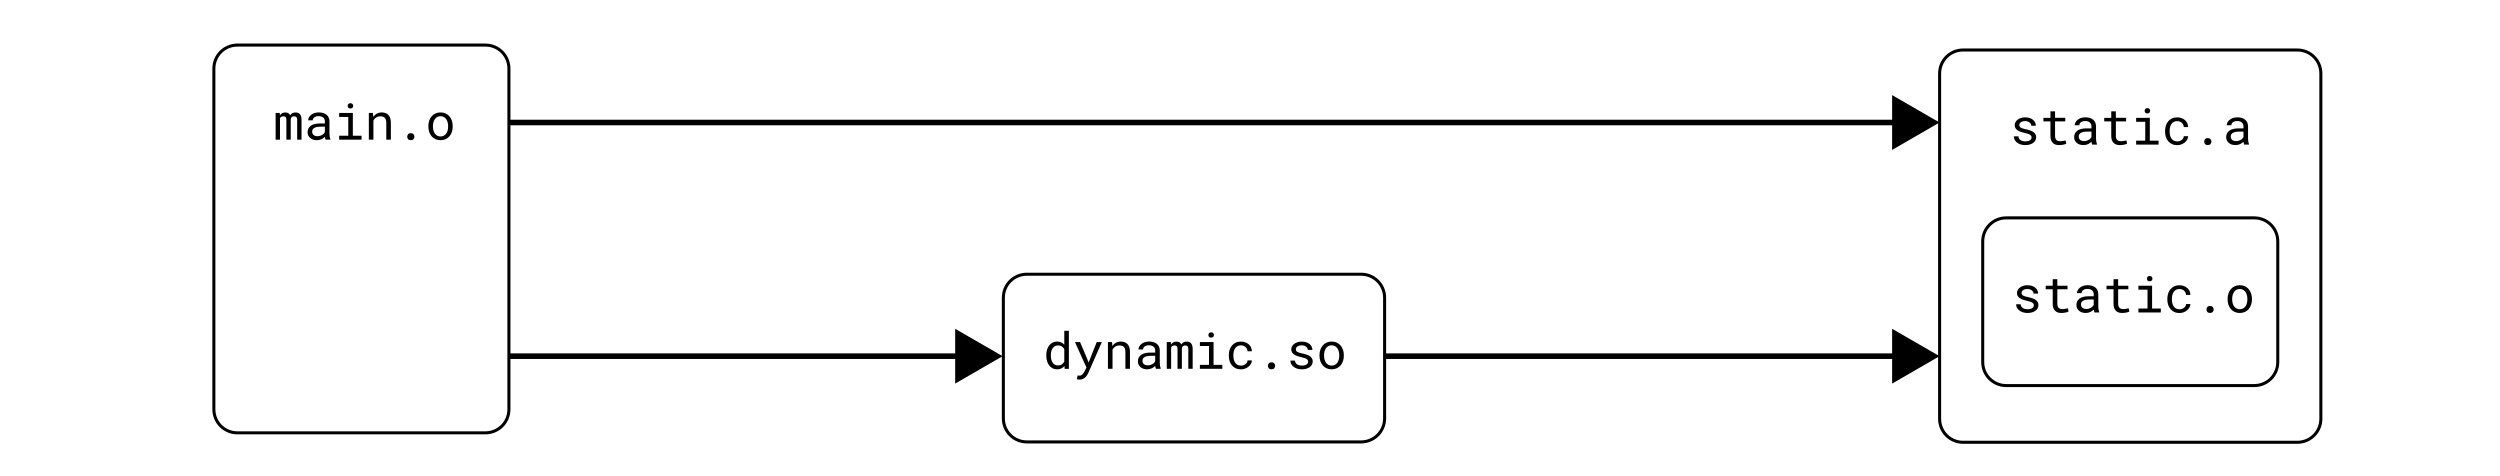 <?xml version="1.0" encoding="UTF-8" standalone="no"?>
<svg
   width="208.889mm"
   height="39.807mm"
   viewBox="0 0 208.889 39.807"
   version="1.1"
   id="svg8"
   inkscape:version="1.2.2 (b0a84865, 2022-12-01)"
   sodipodi:docname="singleton_error.svg"
   xmlns:inkscape="http://www.inkscape.org/namespaces/inkscape"
   xmlns:sodipodi="http://sodipodi.sourceforge.net/DTD/sodipodi-0.dtd"
   xmlns="http://www.w3.org/2000/svg"
   xmlns:svg="http://www.w3.org/2000/svg"
   xmlns:rdf="http://www.w3.org/1999/02/22-rdf-syntax-ns#"
   xmlns:cc="http://creativecommons.org/ns#"
   xmlns:dc="http://purl.org/dc/elements/1.1/">
  <defs
     id="defs2">
    <inkscape:path-effect
       effect="spiro"
       id="path-effect14659"
       is_visible="true"
       lpeversion="1" />
    <inkscape:path-effect
       effect="spiro"
       id="path-effect14541"
       is_visible="true"
       lpeversion="1" />
    <inkscape:path-effect
       effect="spiro"
       id="path-effect14367"
       is_visible="true"
       lpeversion="1" />
    <inkscape:path-effect
       effect="spiro"
       id="path-effect5805"
       is_visible="true"
       lpeversion="1" />
    <inkscape:path-effect
       effect="spiro"
       id="path-effect5739"
       is_visible="true"
       lpeversion="1" />
    <inkscape:path-effect
       effect="spiro"
       id="path-effect5673"
       is_visible="true"
       lpeversion="1" />
    <inkscape:path-effect
       effect="spiro"
       id="path-effect5399"
       is_visible="true"
       lpeversion="1" />
    <inkscape:path-effect
       effect="spiro"
       id="path-effect5200"
       is_visible="true"
       lpeversion="1" />
    <inkscape:path-effect
       effect="spiro"
       id="path-effect5002"
       is_visible="true"
       lpeversion="1" />
    <inkscape:path-effect
       effect="spiro"
       id="path-effect4936"
       is_visible="true"
       lpeversion="1" />
    <inkscape:path-effect
       effect="spiro"
       id="path-effect2292"
       is_visible="true"
       lpeversion="1" />
    <inkscape:path-effect
       effect="spiro"
       id="path-effect2228"
       is_visible="true"
       lpeversion="1" />
    <inkscape:path-effect
       effect="spiro"
       id="path-effect2038"
       is_visible="true"
       lpeversion="1" />
    <marker
       style="overflow:visible"
       id="TriangleOutL"
       refX="0"
       refY="0"
       orient="auto"
       inkscape:stockid="TriangleOutL"
       inkscape:isstock="true">
      <path
         transform="scale(0.8)"
         style="fill:#000000;fill-opacity:1;fill-rule:evenodd;stroke:#000000;stroke-width:1pt;stroke-opacity:1"
         d="M 5.77,0 -2.88,5 V -5 Z"
         id="path1904" />
    </marker>
    <marker
       style="overflow:visible"
       id="Arrow2Send"
       refX="0"
       refY="0"
       orient="auto"
       inkscape:stockid="Arrow2Send"
       inkscape:isstock="true">
      <path
         transform="matrix(-0.3,0,0,-0.3,0.69,0)"
         d="M 8.719,4.034 -2.207,0.016 8.719,-4.002 c -1.745,2.372 -1.735,5.617 -6e-7,8.035 z"
         style="fill:#000000;fill-opacity:1;fill-rule:evenodd;stroke:#000000;stroke-width:0.625;stroke-linejoin:round;stroke-opacity:1"
         id="path1795" />
    </marker>
    <marker
       style="overflow:visible"
       id="TriangleOutL-3"
       refX="0"
       refY="0"
       orient="auto"
       inkscape:stockid="TriangleOutL"
       inkscape:isstock="true">
      <path
         transform="scale(0.8)"
         style="fill:#000000;fill-opacity:1;fill-rule:evenodd;stroke:#000000;stroke-width:1pt;stroke-opacity:1"
         d="M 5.77,0 -2.88,5 V -5 Z"
         id="path1904-8" />
    </marker>
    <marker
       style="overflow:visible"
       id="TriangleOutL-37"
       refX="0"
       refY="0"
       orient="auto"
       inkscape:stockid="TriangleOutL"
       inkscape:isstock="true">
      <path
         transform="scale(0.8)"
         style="fill:#000000;fill-opacity:1;fill-rule:evenodd;stroke:#000000;stroke-width:1pt;stroke-opacity:1"
         d="M 5.77,0 -2.88,5 V -5 Z"
         id="path1904-4" />
    </marker>
    <marker
       style="overflow:visible"
       id="TriangleOutL-1"
       refX="0"
       refY="0"
       orient="auto"
       inkscape:stockid="TriangleOutL"
       inkscape:isstock="true">
      <path
         transform="scale(0.8)"
         style="fill:#000000;fill-opacity:1;fill-rule:evenodd;stroke:#000000;stroke-width:1pt;stroke-opacity:1"
         d="M 5.77,0 -2.88,5 V -5 Z"
         id="path1904-0" />
    </marker>
    <marker
       style="overflow:visible"
       id="TriangleOutL-6"
       refX="0"
       refY="0"
       orient="auto"
       inkscape:stockid="TriangleOutL"
       inkscape:isstock="true">
      <path
         transform="scale(0.8)"
         style="fill:#000000;fill-opacity:1;fill-rule:evenodd;stroke:#000000;stroke-width:1pt;stroke-opacity:1"
         d="M 5.77,0 -2.88,5 V -5 Z"
         id="path1904-43" />
    </marker>
    <marker
       style="overflow:visible"
       id="TriangleOutL-8"
       refX="0"
       refY="0"
       orient="auto"
       inkscape:stockid="TriangleOutL"
       inkscape:isstock="true">
      <path
         transform="scale(0.8)"
         style="fill:#000000;fill-opacity:1;fill-rule:evenodd;stroke:#000000;stroke-width:1pt;stroke-opacity:1"
         d="M 5.77,0 -2.88,5 V -5 Z"
         id="path1904-47" />
    </marker>
    <marker
       style="overflow:visible"
       id="TriangleOutL-3-1"
       refX="0"
       refY="0"
       orient="auto"
       inkscape:stockid="TriangleOutL"
       inkscape:isstock="true">
      <path
         transform="scale(0.8)"
         style="fill:#000000;fill-opacity:1;fill-rule:evenodd;stroke:#000000;stroke-width:1pt;stroke-opacity:1"
         d="M 5.77,0 -2.88,5 V -5 Z"
         id="path1904-8-6" />
    </marker>
    <marker
       style="overflow:visible"
       id="TriangleOutL-3-1-1"
       refX="0"
       refY="0"
       orient="auto"
       inkscape:stockid="TriangleOutL"
       inkscape:isstock="true"
       viewBox="0 0 8.519 9.849"
       markerWidth="8.519"
       markerHeight="9.849"
       preserveAspectRatio="xMidYMid">
      <path
         transform="scale(0.8)"
         style="fill:#000000;fill-opacity:1;fill-rule:evenodd;stroke:#000000;stroke-width:1pt;stroke-opacity:1"
         d="M 5.77,0 -2.88,5 V -5 Z"
         id="path1904-8-6-0" />
    </marker>
    <inkscape:path-effect
       effect="spiro"
       id="path-effect2038-0"
       is_visible="true"
       lpeversion="1" />
    <inkscape:path-effect
       effect="spiro"
       id="path-effect5200-2"
       is_visible="true"
       lpeversion="1" />
    <inkscape:path-effect
       effect="spiro"
       id="path-effect5200-1"
       is_visible="true"
       lpeversion="1" />
  </defs>
  <sodipodi:namedview
     id="base"
     pagecolor="#ffffff"
     bordercolor="#666666"
     borderopacity="1.0"
     inkscape:pageopacity="0.0"
     inkscape:pageshadow="2"
     inkscape:zoom="1.3958031"
     inkscape:cx="409.4417"
     inkscape:cy="197.37741"
     inkscape:document-units="mm"
     inkscape:current-layer="layer1"
     inkscape:document-rotation="0"
     showgrid="false"
     inkscape:window-width="1728"
     inkscape:window-height="1027"
     inkscape:window-x="0"
     inkscape:window-y="38"
     inkscape:window-maximized="0"
     fit-margin-top="0"
     fit-margin-left="0"
     fit-margin-right="0"
     fit-margin-bottom="0"
     inkscape:snap-global="false"
     inkscape:showpageshadow="2"
     inkscape:pagecheckerboard="0"
     inkscape:deskcolor="#d1d1d1" />
  <g
     inkscape:label="Layer 1"
     inkscape:groupmode="layer"
     id="layer1"
     transform="translate(0.123,-4.239)">
    <path
       id="rect963-8-4-0-2-8"
       style="fill:none;stroke:#000000;stroke-width:0.254"
       d="m 19.712,8.006 h 20.723 c 1.089,0 1.965,0.876 1.965,1.965 V 38.44 c 0,1.089 -0.876,1.965 -1.965,1.965 H 19.712 c -1.089,0 -1.965,-0.876 -1.965,-1.965 V 9.971 c 0,-1.089 0.876,-1.965 1.965,-1.965 z" />
    <g
       aria-label="main.o"
       id="text839-8-4-4"
       style="font-size:4.233px;line-height:1.25;font-family:'Roboto Mono';-inkscape-font-specification:'Roboto Mono';text-align:center;text-anchor:middle;stroke-width:0.265">
      <path
         d="m 23.25,13.674 h -0.343 v 2.237 h 0.364 v -1.78 q 0.012,-0.033 0.031,-0.062 0.021,-0.029 0.048,-0.052 0.035,-0.029 0.085,-0.043 0.052,-0.017 0.12,-0.017 0.062,0 0.107,0.017 0.048,0.014 0.079,0.048 0.033,0.035 0.048,0.089 0.017,0.054 0.017,0.124 v 1.676 h 0.364 v -1.674 q 0,-0.012 0,-0.021 0,-0.01 0,-0.021 0.006,-0.052 0.025,-0.093 0.019,-0.043 0.052,-0.076 0.033,-0.031 0.083,-0.05 0.05,-0.019 0.118,-0.019 0.064,0 0.112,0.017 0.05,0.017 0.083,0.05 0.031,0.035 0.048,0.089 0.017,0.054 0.017,0.124 v 1.674 h 0.364 v -1.67 q 0,-0.161 -0.037,-0.279 -0.037,-0.12 -0.107,-0.194 -0.064,-0.066 -0.157,-0.099 -0.093,-0.035 -0.209,-0.035 -0.085,0.002 -0.157,0.023 -0.07,0.021 -0.128,0.056 -0.045,0.031 -0.085,0.072 -0.039,0.041 -0.068,0.089 -0.023,-0.052 -0.056,-0.093 -0.031,-0.041 -0.07,-0.07 -0.054,-0.037 -0.126,-0.056 -0.07,-0.021 -0.159,-0.021 -0.157,0.002 -0.269,0.068 -0.11,0.066 -0.178,0.184 z"
         id="path235" />
      <path
         d="m 27.085,15.911 h 0.399 v -0.033 q -0.037,-0.093 -0.058,-0.217 -0.021,-0.126 -0.021,-0.238 v -1.04 q 0,-0.188 -0.068,-0.329 -0.068,-0.141 -0.186,-0.236 -0.12,-0.093 -0.283,-0.138 -0.163,-0.048 -0.353,-0.048 -0.209,0 -0.374,0.058 -0.163,0.058 -0.277,0.151 -0.116,0.095 -0.178,0.213 -0.06,0.118 -0.062,0.24 h 0.384 q 0,-0.07 0.033,-0.134 0.035,-0.066 0.097,-0.114 0.062,-0.048 0.151,-0.076 0.091,-0.029 0.205,-0.029 0.122,0 0.219,0.031 0.099,0.031 0.167,0.087 0.068,0.058 0.105,0.138 0.037,0.081 0.037,0.182 v 0.176 h -0.418 q -0.234,0 -0.424,0.045 -0.188,0.045 -0.322,0.136 -0.134,0.093 -0.209,0.232 -0.072,0.138 -0.072,0.322 0,0.141 0.054,0.263 0.056,0.12 0.157,0.207 0.099,0.089 0.242,0.141 0.145,0.052 0.322,0.052 0.11,0 0.207,-0.023 0.097,-0.023 0.184,-0.062 0.085,-0.039 0.155,-0.091 0.072,-0.052 0.13,-0.11 0.006,0.07 0.019,0.136 0.014,0.064 0.037,0.107 z m -0.676,-0.291 q -0.112,0 -0.196,-0.029 -0.085,-0.029 -0.141,-0.081 -0.056,-0.05 -0.085,-0.12 -0.027,-0.07 -0.027,-0.153 0,-0.087 0.031,-0.155 0.033,-0.068 0.095,-0.118 0.087,-0.07 0.234,-0.103 0.149,-0.035 0.347,-0.035 h 0.356 v 0.453 q -0.033,0.066 -0.091,0.128 -0.058,0.06 -0.136,0.107 -0.081,0.048 -0.178,0.076 -0.097,0.029 -0.209,0.029 z"
         id="path237" />
      <path
         d="m 28.216,13.674 v 0.333 h 0.761 v 1.573 h -0.761 v 0.331 h 1.873 V 15.58 H 29.359 V 13.674 Z M 28.927,13.087 q 0,0.093 0.056,0.155 0.058,0.062 0.174,0.062 0.114,0 0.172,-0.062 0.058,-0.062 0.058,-0.155 0,-0.052 -0.017,-0.095 -0.017,-0.043 -0.05,-0.072 -0.027,-0.027 -0.068,-0.041 -0.041,-0.017 -0.095,-0.017 -0.054,0 -0.097,0.017 -0.041,0.014 -0.068,0.041 -0.033,0.031 -0.05,0.074 -0.014,0.043 -0.014,0.093 z"
         id="path239" />
      <path
         d="m 30.696,15.911 h 0.382 v -1.604 q 0.039,-0.072 0.091,-0.132 0.054,-0.06 0.116,-0.105 0.076,-0.052 0.167,-0.081 0.091,-0.031 0.196,-0.031 0.122,0 0.215,0.029 0.095,0.029 0.161,0.093 0.064,0.064 0.097,0.167 0.033,0.103 0.033,0.252 v 1.412 h 0.382 v -1.42 q 0,-0.223 -0.056,-0.384 -0.054,-0.163 -0.155,-0.269 -0.101,-0.105 -0.246,-0.155 -0.143,-0.05 -0.318,-0.05 -0.13,0.002 -0.248,0.039 -0.116,0.035 -0.215,0.101 -0.066,0.043 -0.126,0.103 -0.058,0.058 -0.107,0.128 l -0.027,-0.331 H 30.696 Z"
         id="path241" />
      <path
         d="m 33.902,15.663 q 0,0.12 0.074,0.205 0.076,0.083 0.225,0.083 0.147,0 0.225,-0.083 0.079,-0.083 0.079,-0.205 0,-0.124 -0.079,-0.209 -0.076,-0.087 -0.225,-0.087 -0.151,0 -0.225,0.087 -0.074,0.087 -0.074,0.209 z"
         id="path243" />
      <path
         d="m 35.669,14.772 v 0.045 q 0,0.242 0.07,0.449 0.07,0.207 0.203,0.36 0.13,0.153 0.318,0.24 0.19,0.087 0.428,0.087 0.236,0 0.424,-0.087 0.188,-0.087 0.32,-0.24 0.13,-0.153 0.201,-0.36 0.07,-0.207 0.07,-0.449 v -0.045 q 0,-0.242 -0.07,-0.449 -0.07,-0.209 -0.201,-0.362 -0.132,-0.153 -0.322,-0.24 -0.188,-0.089 -0.426,-0.089 -0.236,0 -0.424,0.089 -0.188,0.087 -0.318,0.24 -0.132,0.153 -0.203,0.362 -0.07,0.207 -0.07,0.449 z m 0.382,0.045 v -0.045 q 0,-0.163 0.039,-0.312 0.039,-0.151 0.12,-0.265 0.079,-0.114 0.196,-0.18 0.118,-0.068 0.277,-0.068 0.159,0 0.277,0.068 0.12,0.066 0.201,0.18 0.079,0.114 0.118,0.265 0.041,0.149 0.041,0.312 v 0.045 q 0,0.165 -0.039,0.316 -0.039,0.149 -0.118,0.263 -0.081,0.114 -0.201,0.18 -0.118,0.066 -0.275,0.066 -0.159,0 -0.279,-0.066 -0.12,-0.066 -0.198,-0.18 -0.081,-0.114 -0.12,-0.263 -0.039,-0.151 -0.039,-0.316 z"
         id="path245" />
    </g>
    <path
       id="rect963-8-4-0-2-8-5"
       style="fill:none;stroke:#000000;stroke-width:0.254"
       d="m 167.509,22.444 h 20.723 c 1.089,0 1.965,0.876 1.965,1.965 v 10.082 c 0,1.089 -0.876,1.965 -1.965,1.965 h -20.723 c -1.089,0 -1.965,-0.876 -1.965,-1.965 V 24.409 c 0,-1.089 0.876,-1.965 1.965,-1.965 z" />
    <g
       aria-label="static.o"
       id="text839-8-4-4-9"
       style="font-size:4.233px;line-height:1.25;font-family:'Roboto Mono';-inkscape-font-specification:'Roboto Mono';text-align:center;text-anchor:middle;stroke-width:0.265">
      <path
         d="m 169.817,29.755 q 0,0.054 -0.021,0.101 -0.021,0.048 -0.06,0.087 -0.064,0.064 -0.178,0.101 -0.114,0.035 -0.267,0.035 -0.097,0 -0.196,-0.021 -0.099,-0.021 -0.18,-0.07 -0.083,-0.05 -0.138,-0.13 -0.054,-0.081 -0.062,-0.198 h -0.382 q 0,0.143 0.064,0.275 0.066,0.132 0.19,0.232 0.122,0.101 0.3,0.163 0.178,0.06 0.405,0.06 0.198,0 0.366,-0.048 0.167,-0.048 0.287,-0.134 0.12,-0.087 0.186,-0.209 0.068,-0.122 0.068,-0.271 0,-0.138 -0.06,-0.244 -0.058,-0.105 -0.17,-0.186 -0.112,-0.079 -0.275,-0.134 -0.163,-0.058 -0.37,-0.101 -0.157,-0.031 -0.26,-0.064 -0.101,-0.033 -0.161,-0.074 -0.062,-0.041 -0.087,-0.093 -0.025,-0.052 -0.025,-0.118 0,-0.064 0.031,-0.124 0.031,-0.06 0.093,-0.105 0.06,-0.045 0.151,-0.072 0.093,-0.027 0.215,-0.027 0.118,0 0.211,0.033 0.095,0.033 0.161,0.087 0.066,0.054 0.103,0.124 0.037,0.068 0.037,0.141 h 0.382 q 0,-0.147 -0.064,-0.273 -0.062,-0.128 -0.178,-0.223 -0.116,-0.095 -0.281,-0.149 -0.165,-0.054 -0.372,-0.054 -0.192,0 -0.353,0.052 -0.159,0.052 -0.275,0.141 -0.116,0.089 -0.18,0.209 -0.064,0.118 -0.064,0.254 0,0.138 0.062,0.244 0.062,0.103 0.176,0.18 0.112,0.079 0.269,0.134 0.159,0.056 0.351,0.095 0.157,0.031 0.263,0.07 0.105,0.037 0.17,0.083 0.064,0.045 0.091,0.101 0.027,0.054 0.027,0.122 z"
         id="path249" />
      <path
         d="m 171.777,27.57 h -0.384 v 0.542 h -0.587 v 0.296 h 0.587 v 1.215 q 0,0.207 0.054,0.353 0.056,0.145 0.151,0.236 0.095,0.093 0.223,0.136 0.13,0.041 0.279,0.041 0.089,0 0.178,-0.008 0.091,-0.008 0.172,-0.025 0.081,-0.014 0.149,-0.035 0.068,-0.023 0.116,-0.052 l -0.054,-0.271 q -0.035,0.008 -0.091,0.021 -0.054,0.01 -0.116,0.021 -0.064,0.01 -0.13,0.019 -0.066,0.006 -0.128,0.006 -0.085,0 -0.161,-0.021 -0.074,-0.021 -0.132,-0.072 -0.058,-0.05 -0.091,-0.134 -0.033,-0.085 -0.033,-0.215 v -1.215 h 0.852 v -0.296 h -0.852 z"
         id="path251" />
      <path
         d="m 174.881,30.348 h 0.399 v -0.033 q -0.037,-0.093 -0.058,-0.217 -0.021,-0.126 -0.021,-0.238 v -1.04 q 0,-0.188 -0.068,-0.329 -0.068,-0.141 -0.186,-0.236 -0.12,-0.093 -0.283,-0.138 -0.163,-0.048 -0.353,-0.048 -0.209,0 -0.374,0.058 -0.163,0.058 -0.277,0.151 -0.116,0.095 -0.178,0.213 -0.06,0.118 -0.062,0.24 h 0.384 q 0,-0.07 0.033,-0.134 0.035,-0.066 0.097,-0.114 0.062,-0.048 0.151,-0.076 0.091,-0.029 0.205,-0.029 0.122,0 0.219,0.031 0.099,0.031 0.167,0.087 0.068,0.058 0.105,0.138 0.037,0.081 0.037,0.182 v 0.176 h -0.418 q -0.234,0 -0.424,0.045 -0.188,0.045 -0.322,0.136 -0.134,0.093 -0.209,0.232 -0.072,0.138 -0.072,0.322 0,0.141 0.054,0.263 0.056,0.12 0.157,0.207 0.099,0.089 0.242,0.141 0.145,0.052 0.322,0.052 0.11,0 0.207,-0.023 0.097,-0.023 0.184,-0.062 0.085,-0.039 0.155,-0.091 0.072,-0.052 0.13,-0.11 0.006,0.07 0.019,0.136 0.015,0.064 0.037,0.107 z m -0.676,-0.291 q -0.112,0 -0.196,-0.029 -0.085,-0.029 -0.141,-0.081 -0.056,-0.05 -0.085,-0.12 -0.027,-0.07 -0.027,-0.153 0,-0.087 0.031,-0.155 0.033,-0.068 0.095,-0.118 0.087,-0.07 0.234,-0.103 0.149,-0.035 0.347,-0.035 h 0.356 v 0.453 q -0.033,0.066 -0.091,0.128 -0.058,0.06 -0.136,0.107 -0.081,0.048 -0.178,0.076 -0.097,0.029 -0.209,0.029 z"
         id="path253" />
      <path
         d="m 176.858,27.57 h -0.384 v 0.542 h -0.587 v 0.296 h 0.587 v 1.215 q 0,0.207 0.054,0.353 0.056,0.145 0.151,0.236 0.095,0.093 0.223,0.136 0.13,0.041 0.279,0.041 0.089,0 0.178,-0.008 0.091,-0.008 0.172,-0.025 0.081,-0.014 0.149,-0.035 0.068,-0.023 0.116,-0.052 l -0.054,-0.271 q -0.035,0.008 -0.091,0.021 -0.054,0.01 -0.116,0.021 -0.064,0.01 -0.13,0.019 -0.066,0.006 -0.128,0.006 -0.085,0 -0.161,-0.021 -0.074,-0.021 -0.132,-0.072 -0.058,-0.05 -0.091,-0.134 -0.033,-0.085 -0.033,-0.215 v -1.215 h 0.852 v -0.296 h -0.852 z"
         id="path255" />
      <path
         d="m 178.553,28.112 v 0.333 h 0.761 v 1.573 h -0.761 v 0.331 h 1.873 v -0.331 h -0.73 v -1.906 z m 0.711,-0.587 q 0,0.093 0.056,0.155 0.058,0.062 0.174,0.062 0.114,0 0.172,-0.062 0.058,-0.062 0.058,-0.155 0,-0.052 -0.017,-0.095 -0.017,-0.043 -0.05,-0.072 -0.027,-0.027 -0.068,-0.041 -0.041,-0.017 -0.095,-0.017 -0.054,0 -0.097,0.017 -0.041,0.014 -0.068,0.041 -0.033,0.031 -0.05,0.074 -0.015,0.043 -0.015,0.093 z"
         id="path257" />
      <path
         d="m 181.986,30.08 q -0.18,0 -0.302,-0.07 -0.12,-0.072 -0.192,-0.188 -0.074,-0.114 -0.107,-0.256 -0.031,-0.145 -0.031,-0.291 v -0.087 q 0,-0.145 0.031,-0.287 0.033,-0.143 0.107,-0.258 0.074,-0.114 0.194,-0.184 0.122,-0.072 0.3,-0.072 0.116,0 0.215,0.039 0.101,0.039 0.174,0.107 0.072,0.068 0.114,0.159 0.043,0.089 0.045,0.19 h 0.362 q 0,-0.169 -0.068,-0.318 -0.068,-0.149 -0.188,-0.258 -0.122,-0.107 -0.289,-0.169 -0.165,-0.064 -0.364,-0.064 -0.254,0 -0.444,0.091 -0.19,0.091 -0.316,0.244 -0.128,0.155 -0.192,0.358 -0.064,0.203 -0.064,0.424 v 0.087 q 0,0.223 0.064,0.426 0.064,0.201 0.192,0.353 0.126,0.155 0.316,0.246 0.19,0.091 0.444,0.091 0.178,0 0.341,-0.06 0.163,-0.062 0.289,-0.165 0.126,-0.101 0.201,-0.236 0.076,-0.136 0.079,-0.285 h -0.362 q -0.002,0.093 -0.05,0.174 -0.045,0.079 -0.122,0.136 -0.076,0.06 -0.176,0.093 -0.097,0.033 -0.201,0.033 z"
         id="path259" />
      <path
         d="m 184.239,30.1 q 0,0.12 0.074,0.205 0.076,0.083 0.225,0.083 0.147,0 0.225,-0.083 0.079,-0.083 0.079,-0.205 0,-0.124 -0.079,-0.209 -0.076,-0.087 -0.225,-0.087 -0.151,0 -0.225,0.087 -0.074,0.087 -0.074,0.209 z"
         id="path261" />
      <path
         d="m 186.006,29.21 v 0.045 q 0,0.242 0.07,0.449 0.07,0.207 0.203,0.36 0.13,0.153 0.318,0.24 0.19,0.087 0.428,0.087 0.236,0 0.424,-0.087 0.188,-0.087 0.32,-0.24 0.13,-0.153 0.201,-0.36 0.07,-0.207 0.07,-0.449 v -0.045 q 0,-0.242 -0.07,-0.449 -0.07,-0.209 -0.201,-0.362 -0.132,-0.153 -0.322,-0.24 -0.188,-0.089 -0.426,-0.089 -0.236,0 -0.424,0.089 -0.188,0.087 -0.318,0.24 -0.132,0.153 -0.203,0.362 -0.07,0.207 -0.07,0.449 z m 0.382,0.045 v -0.045 q 0,-0.163 0.039,-0.312 0.039,-0.151 0.12,-0.265 0.079,-0.114 0.196,-0.18 0.118,-0.068 0.277,-0.068 0.159,0 0.277,0.068 0.12,0.066 0.201,0.18 0.079,0.114 0.118,0.265 0.041,0.149 0.041,0.312 v 0.045 q 0,0.165 -0.039,0.316 -0.039,0.149 -0.118,0.263 -0.081,0.114 -0.201,0.18 -0.118,0.066 -0.275,0.066 -0.159,0 -0.279,-0.066 -0.12,-0.066 -0.198,-0.18 -0.081,-0.114 -0.12,-0.263 -0.039,-0.151 -0.039,-0.316 z"
         id="path263" />
    </g>
    <g
       id="g233-3"
       transform="translate(-143.934,-23.734)" />
    <path
       id="rect14204"
       style="fill:none;stroke:#000000;stroke-width:0.254"
       d="m 85.678,27.152 h 27.926 c 1.089,0 1.965,0.876 1.965,1.965 V 39.199 c 0,1.089 -0.876,1.965 -1.965,1.965 H 85.678 c -1.089,0 -1.965,-0.876 -1.965,-1.965 V 29.117 c 0,-1.089 0.876,-1.965 1.965,-1.965 z" />
    <g
       aria-label="dynamic.so"
       id="text14208"
       style="font-size:4.233px;line-height:1.25;font-family:'Roboto Mono';-inkscape-font-specification:'Roboto Mono';text-align:center;text-anchor:middle;stroke-width:0.265">
      <path
         d="m 87.299,33.919 v 0.043 q 0,0.24 0.064,0.449 0.064,0.207 0.18,0.36 0.116,0.153 0.279,0.24 0.165,0.087 0.368,0.087 0.207,0 0.362,-0.07 0.155,-0.07 0.267,-0.207 l 0.017,0.236 h 0.351 V 31.881 H 88.804 v 1.16 q -0.11,-0.128 -0.26,-0.194 -0.149,-0.068 -0.349,-0.068 -0.205,0 -0.37,0.085 -0.165,0.085 -0.281,0.236 -0.118,0.151 -0.182,0.362 -0.062,0.209 -0.062,0.459 z m 0.382,0.043 v -0.043 q 0,-0.163 0.035,-0.31 0.035,-0.149 0.11,-0.263 0.072,-0.112 0.186,-0.178 0.116,-0.066 0.277,-0.066 0.188,0 0.314,0.089 0.126,0.087 0.201,0.223 v 1.038 q -0.074,0.147 -0.201,0.234 -0.126,0.087 -0.318,0.087 -0.159,0 -0.273,-0.064 -0.114,-0.066 -0.186,-0.178 -0.074,-0.112 -0.11,-0.258 -0.035,-0.147 -0.035,-0.31 z"
         id="path267" />
      <path
         d="m 90.092,35.959 q 0.151,0 0.267,-0.056 0.116,-0.056 0.203,-0.138 0.087,-0.083 0.147,-0.18 0.062,-0.097 0.101,-0.184 l 1.135,-2.582 h -0.428 l -0.577,1.451 -0.105,0.263 -0.099,-0.271 -0.614,-1.443 h -0.428 l 0.963,2.131 -0.153,0.298 q -0.021,0.041 -0.058,0.105 -0.035,0.064 -0.085,0.124 -0.052,0.06 -0.118,0.103 -0.064,0.043 -0.143,0.043 -0.029,0 -0.081,-0.004 -0.05,-0.002 -0.101,-0.006 l -0.062,0.312 q 0.037,0.008 0.11,0.021 0.072,0.012 0.126,0.012 z"
         id="path269" />
      <path
         d="m 92.452,35.056 h 0.382 v -1.604 q 0.039,-0.072 0.091,-0.132 0.054,-0.06 0.116,-0.105 0.076,-0.052 0.167,-0.081 0.091,-0.031 0.196,-0.031 0.122,0 0.215,0.029 0.095,0.029 0.161,0.093 0.064,0.064 0.097,0.167 0.033,0.103 0.033,0.252 v 1.412 h 0.382 v -1.42 q 0,-0.223 -0.056,-0.384 -0.054,-0.163 -0.155,-0.269 -0.101,-0.105 -0.246,-0.155 -0.143,-0.05 -0.318,-0.05 -0.13,0.002 -0.248,0.039 -0.116,0.035 -0.215,0.101 -0.066,0.043 -0.126,0.103 -0.058,0.058 -0.107,0.128 l -0.027,-0.331 h -0.343 z"
         id="path271" />
      <path
         d="m 96.462,35.056 h 0.399 v -0.033 q -0.037,-0.093 -0.058,-0.217 -0.021,-0.126 -0.021,-0.238 V 33.528 q 0,-0.188 -0.068,-0.329 -0.068,-0.141 -0.186,-0.236 -0.12,-0.093 -0.283,-0.138 -0.163,-0.048 -0.353,-0.048 -0.209,0 -0.374,0.058 -0.163,0.058 -0.277,0.151 -0.116,0.095 -0.178,0.213 -0.06,0.118 -0.062,0.24 h 0.384 q 0,-0.07 0.033,-0.134 0.035,-0.066 0.097,-0.114 0.062,-0.048 0.151,-0.076 0.091,-0.029 0.205,-0.029 0.122,0 0.219,0.031 0.099,0.031 0.167,0.087 0.068,0.058 0.105,0.138 0.037,0.081 0.037,0.182 v 0.176 h -0.418 q -0.234,0 -0.424,0.045 -0.188,0.045 -0.322,0.136 -0.134,0.093 -0.209,0.232 -0.072,0.138 -0.072,0.322 0,0.141 0.054,0.263 0.056,0.12 0.157,0.207 0.099,0.089 0.242,0.141 0.145,0.052 0.322,0.052 0.11,0 0.207,-0.023 0.097,-0.023 0.184,-0.062 0.085,-0.039 0.155,-0.091 0.072,-0.052 0.13,-0.11 0.006,0.07 0.019,0.136 0.014,0.064 0.037,0.107 z m -0.676,-0.291 q -0.112,0 -0.196,-0.029 -0.085,-0.029 -0.141,-0.081 -0.056,-0.05 -0.085,-0.12 -0.027,-0.07 -0.027,-0.153 0,-0.087 0.031,-0.155 0.033,-0.068 0.095,-0.118 0.087,-0.07 0.234,-0.103 0.149,-0.035 0.347,-0.035 h 0.356 v 0.453 q -0.033,0.066 -0.091,0.128 -0.058,0.06 -0.136,0.107 -0.081,0.048 -0.178,0.076 -0.097,0.029 -0.209,0.029 z"
         id="path273" />
      <path
         d="m 97.709,32.819 h -0.343 v 2.237 h 0.364 v -1.78 q 0.012,-0.033 0.031,-0.062 0.021,-0.029 0.048,-0.052 0.035,-0.029 0.085,-0.043 0.052,-0.017 0.12,-0.017 0.062,0 0.107,0.017 0.048,0.014 0.079,0.048 0.033,0.035 0.048,0.089 0.017,0.054 0.017,0.124 v 1.676 h 0.364 v -1.674 q 0,-0.012 0,-0.021 0,-0.01 0,-0.021 0.006,-0.052 0.025,-0.093 0.019,-0.043 0.052,-0.076 0.033,-0.031 0.083,-0.05 0.05,-0.019 0.118,-0.019 0.064,0 0.112,0.017 0.05,0.017 0.083,0.05 0.031,0.035 0.048,0.089 0.017,0.054 0.017,0.124 v 1.674 h 0.364 v -1.67 q 0,-0.161 -0.037,-0.279 -0.037,-0.12 -0.107,-0.194 -0.064,-0.066 -0.157,-0.099 -0.093,-0.035 -0.209,-0.035 -0.085,0.002 -0.157,0.023 -0.07,0.021 -0.128,0.056 -0.045,0.031 -0.085,0.072 -0.039,0.041 -0.068,0.089 -0.023,-0.052 -0.056,-0.093 -0.031,-0.041 -0.07,-0.07 -0.054,-0.037 -0.126,-0.056 -0.07,-0.021 -0.159,-0.021 -0.157,0.002 -0.269,0.068 -0.11,0.066 -0.178,0.184 z"
         id="path275" />
      <path
         d="m 100.134,32.819 v 0.333 h 0.761 v 1.573 h -0.761 v 0.331 h 1.873 v -0.331 h -0.73 V 32.819 Z m 0.711,-0.587 q 0,0.093 0.056,0.155 0.058,0.062 0.174,0.062 0.114,0 0.172,-0.062 0.058,-0.062 0.058,-0.155 0,-0.052 -0.017,-0.095 -0.017,-0.043 -0.05,-0.072 -0.027,-0.027 -0.068,-0.041 -0.041,-0.017 -0.095,-0.017 -0.054,0 -0.097,0.017 -0.041,0.014 -0.068,0.041 -0.033,0.031 -0.05,0.074 -0.015,0.043 -0.015,0.093 z"
         id="path277" />
      <path
         d="m 103.567,34.787 q -0.18,0 -0.302,-0.07 -0.12,-0.072 -0.192,-0.188 -0.074,-0.114 -0.107,-0.256 -0.031,-0.145 -0.031,-0.291 v -0.087 q 0,-0.145 0.031,-0.287 0.033,-0.143 0.107,-0.258 0.074,-0.114 0.194,-0.184 0.122,-0.072 0.3,-0.072 0.116,0 0.215,0.039 0.101,0.039 0.174,0.107 0.072,0.068 0.114,0.159 0.043,0.089 0.045,0.19 h 0.362 q 0,-0.169 -0.068,-0.318 -0.068,-0.149 -0.188,-0.258 -0.122,-0.107 -0.289,-0.169 -0.165,-0.064 -0.364,-0.064 -0.254,0 -0.444,0.091 -0.19,0.091 -0.316,0.244 -0.128,0.155 -0.192,0.358 -0.064,0.203 -0.064,0.424 v 0.087 q 0,0.223 0.064,0.426 0.064,0.201 0.192,0.353 0.126,0.155 0.316,0.246 0.19,0.091 0.444,0.091 0.178,0 0.341,-0.06 0.163,-0.062 0.289,-0.165 0.126,-0.101 0.201,-0.236 0.076,-0.136 0.079,-0.285 h -0.362 q -0.002,0.093 -0.05,0.174 -0.045,0.079 -0.122,0.136 -0.076,0.06 -0.176,0.093 -0.097,0.033 -0.201,0.033 z"
         id="path279" />
      <path
         d="m 105.82,34.808 q 0,0.12 0.074,0.205 0.076,0.083 0.225,0.083 0.147,0 0.225,-0.083 0.079,-0.083 0.079,-0.205 0,-0.124 -0.079,-0.209 -0.076,-0.087 -0.225,-0.087 -0.151,0 -0.225,0.087 -0.074,0.087 -0.074,0.209 z"
         id="path281" />
      <path
         d="m 109.181,34.463 q 0,0.054 -0.021,0.101 -0.021,0.048 -0.06,0.087 -0.064,0.064 -0.178,0.101 -0.114,0.035 -0.267,0.035 -0.097,0 -0.196,-0.021 -0.099,-0.021 -0.18,-0.07 -0.083,-0.05 -0.139,-0.13 -0.054,-0.081 -0.062,-0.198 h -0.382 q 0,0.143 0.064,0.275 0.066,0.132 0.19,0.232 0.122,0.101 0.3,0.163 0.178,0.06 0.405,0.06 0.198,0 0.366,-0.048 0.167,-0.048 0.287,-0.134 0.12,-0.087 0.186,-0.209 0.068,-0.122 0.068,-0.271 0,-0.138 -0.06,-0.244 -0.058,-0.105 -0.17,-0.186 -0.112,-0.079 -0.275,-0.134 -0.163,-0.058 -0.37,-0.101 -0.157,-0.031 -0.26,-0.064 -0.101,-0.033 -0.161,-0.074 -0.062,-0.041 -0.087,-0.093 -0.025,-0.052 -0.025,-0.118 0,-0.064 0.031,-0.124 0.031,-0.06 0.093,-0.105 0.06,-0.045 0.151,-0.072 0.093,-0.027 0.215,-0.027 0.118,0 0.211,0.033 0.095,0.033 0.161,0.087 0.066,0.054 0.103,0.124 0.037,0.068 0.037,0.141 h 0.382 q 0,-0.147 -0.064,-0.273 -0.062,-0.128 -0.178,-0.223 -0.116,-0.095 -0.281,-0.149 -0.165,-0.054 -0.372,-0.054 -0.192,0 -0.353,0.052 -0.159,0.052 -0.275,0.141 -0.116,0.089 -0.18,0.209 -0.064,0.118 -0.064,0.254 0,0.138 0.062,0.244 0.062,0.103 0.176,0.18 0.112,0.079 0.269,0.134 0.159,0.056 0.351,0.095 0.157,0.031 0.263,0.07 0.105,0.037 0.17,0.083 0.064,0.045 0.091,0.101 0.027,0.054 0.027,0.122 z"
         id="path283" />
      <path
         d="m 110.128,33.917 v 0.045 q 0,0.242 0.07,0.449 0.07,0.207 0.203,0.36 0.13,0.153 0.318,0.24 0.19,0.087 0.428,0.087 0.236,0 0.424,-0.087 0.188,-0.087 0.32,-0.24 0.13,-0.153 0.201,-0.36 0.07,-0.207 0.07,-0.449 v -0.045 q 0,-0.242 -0.07,-0.449 -0.07,-0.209 -0.201,-0.362 -0.132,-0.153 -0.322,-0.24 -0.188,-0.089 -0.426,-0.089 -0.236,0 -0.424,0.089 -0.188,0.087 -0.318,0.24 -0.132,0.153 -0.203,0.362 -0.07,0.207 -0.07,0.449 z m 0.382,0.045 v -0.045 q 0,-0.163 0.039,-0.312 0.039,-0.151 0.12,-0.265 0.079,-0.114 0.196,-0.18 0.118,-0.068 0.277,-0.068 0.159,0 0.277,0.068 0.12,0.066 0.201,0.18 0.079,0.114 0.118,0.265 0.041,0.149 0.041,0.312 v 0.045 q 0,0.165 -0.039,0.316 -0.039,0.149 -0.118,0.263 -0.081,0.114 -0.201,0.18 -0.118,0.066 -0.275,0.066 -0.159,0 -0.279,-0.066 -0.12,-0.066 -0.198,-0.18 -0.081,-0.114 -0.12,-0.263 -0.039,-0.151 -0.039,-0.316 z"
         id="path285" />
    </g>
    <path
       id="rect14204-6"
       style="fill:none;stroke:#000000;stroke-width:0.254"
       d="m 163.907,8.417 h 27.926 c 1.089,0 1.965,0.876 1.965,1.965 v 28.848 c 0,1.089 -0.876,1.965 -1.965,1.965 h -27.926 c -1.089,0 -1.965,-0.876 -1.965,-1.965 v -28.848 c 0,-1.089 0.876,-1.965 1.965,-1.965 z" />
    <g
       aria-label="static.a"
       id="text14208-2"
       style="font-size:4.233px;line-height:1.25;font-family:'Roboto Mono';-inkscape-font-specification:'Roboto Mono';text-align:center;text-anchor:middle;stroke-width:0.265">
      <path
         d="m 169.628,15.728 q 0,0.054 -0.021,0.101 -0.021,0.048 -0.06,0.087 -0.064,0.064 -0.178,0.101 -0.114,0.035 -0.267,0.035 -0.097,0 -0.196,-0.021 -0.099,-0.021 -0.18,-0.07 -0.083,-0.05 -0.138,-0.13 -0.054,-0.081 -0.062,-0.198 h -0.382 q 0,0.143 0.064,0.275 0.066,0.132 0.19,0.232 0.122,0.101 0.3,0.163 0.178,0.06 0.405,0.06 0.198,0 0.366,-0.048 0.167,-0.048 0.287,-0.134 0.12,-0.087 0.186,-0.209 0.068,-0.122 0.068,-0.271 0,-0.138 -0.06,-0.244 -0.058,-0.105 -0.17,-0.186 -0.112,-0.079 -0.275,-0.134 -0.163,-0.058 -0.37,-0.101 -0.157,-0.031 -0.26,-0.064 -0.101,-0.033 -0.161,-0.074 -0.062,-0.041 -0.087,-0.093 -0.025,-0.052 -0.025,-0.118 0,-0.064 0.031,-0.124 0.031,-0.06 0.093,-0.105 0.06,-0.045 0.151,-0.072 0.093,-0.027 0.215,-0.027 0.118,0 0.211,0.033 0.095,0.033 0.161,0.087 0.066,0.054 0.103,0.124 0.037,0.068 0.037,0.141 h 0.382 q 0,-0.147 -0.064,-0.273 -0.062,-0.128 -0.178,-0.223 -0.116,-0.095 -0.281,-0.149 -0.165,-0.054 -0.372,-0.054 -0.192,0 -0.353,0.052 -0.159,0.052 -0.275,0.141 -0.116,0.089 -0.18,0.209 -0.064,0.118 -0.064,0.254 0,0.138 0.062,0.244 0.062,0.103 0.176,0.18 0.112,0.079 0.269,0.134 0.159,0.056 0.351,0.095 0.157,0.031 0.263,0.07 0.105,0.037 0.169,0.083 0.064,0.045 0.091,0.101 0.027,0.054 0.027,0.122 z"
         id="path289" />
      <path
         d="m 171.587,13.543 h -0.384 v 0.542 h -0.587 v 0.296 h 0.587 v 1.215 q 0,0.207 0.054,0.353 0.056,0.145 0.151,0.236 0.095,0.093 0.223,0.136 0.13,0.041 0.279,0.041 0.089,0 0.178,-0.008 0.091,-0.008 0.172,-0.025 0.081,-0.014 0.149,-0.035 0.068,-0.023 0.116,-0.052 l -0.054,-0.271 q -0.035,0.008 -0.091,0.021 -0.054,0.01 -0.116,0.021 -0.064,0.01 -0.13,0.019 -0.066,0.006 -0.128,0.006 -0.085,0 -0.161,-0.021 -0.074,-0.021 -0.132,-0.072 -0.058,-0.05 -0.091,-0.134 -0.033,-0.085 -0.033,-0.215 v -1.215 h 0.852 v -0.296 h -0.852 z"
         id="path291" />
      <path
         d="m 174.692,16.321 h 0.399 v -0.033 q -0.037,-0.093 -0.058,-0.217 -0.021,-0.126 -0.021,-0.238 v -1.04 q 0,-0.188 -0.068,-0.329 -0.068,-0.141 -0.186,-0.236 -0.12,-0.093 -0.283,-0.138 -0.163,-0.048 -0.353,-0.048 -0.209,0 -0.374,0.058 -0.163,0.058 -0.277,0.151 -0.116,0.095 -0.178,0.213 -0.06,0.118 -0.062,0.24 h 0.384 q 0,-0.07 0.033,-0.134 0.035,-0.066 0.097,-0.114 0.062,-0.048 0.151,-0.076 0.091,-0.029 0.205,-0.029 0.122,0 0.219,0.031 0.099,0.031 0.167,0.087 0.068,0.058 0.105,0.138 0.037,0.081 0.037,0.182 v 0.176 h -0.418 q -0.234,0 -0.424,0.045 -0.188,0.045 -0.322,0.136 -0.134,0.093 -0.209,0.232 -0.072,0.138 -0.072,0.322 0,0.141 0.054,0.263 0.056,0.12 0.157,0.207 0.099,0.089 0.242,0.141 0.145,0.052 0.322,0.052 0.11,0 0.207,-0.023 0.097,-0.023 0.184,-0.062 0.085,-0.039 0.155,-0.091 0.072,-0.052 0.13,-0.11 0.006,0.07 0.019,0.136 0.015,0.064 0.037,0.107 z m -0.676,-0.291 q -0.112,0 -0.196,-0.029 -0.085,-0.029 -0.141,-0.081 -0.056,-0.05 -0.085,-0.12 -0.027,-0.07 -0.027,-0.153 0,-0.087 0.031,-0.155 0.033,-0.068 0.095,-0.118 0.087,-0.07 0.234,-0.103 0.149,-0.035 0.347,-0.035 h 0.356 v 0.453 q -0.033,0.066 -0.091,0.128 -0.058,0.06 -0.136,0.107 -0.081,0.048 -0.178,0.076 -0.097,0.029 -0.209,0.029 z"
         id="path293" />
      <path
         d="m 176.668,13.543 h -0.384 v 0.542 h -0.587 v 0.296 h 0.587 v 1.215 q 0,0.207 0.054,0.353 0.056,0.145 0.151,0.236 0.095,0.093 0.223,0.136 0.13,0.041 0.279,0.041 0.089,0 0.178,-0.008 0.091,-0.008 0.172,-0.025 0.081,-0.014 0.149,-0.035 0.068,-0.023 0.116,-0.052 l -0.054,-0.271 q -0.035,0.008 -0.091,0.021 -0.054,0.01 -0.116,0.021 -0.064,0.01 -0.13,0.019 -0.066,0.006 -0.128,0.006 -0.085,0 -0.161,-0.021 -0.074,-0.021 -0.132,-0.072 -0.058,-0.05 -0.091,-0.134 -0.033,-0.085 -0.033,-0.215 v -1.215 h 0.852 v -0.296 h -0.852 z"
         id="path295" />
      <path
         d="m 178.363,14.085 v 0.333 h 0.761 v 1.573 h -0.761 v 0.331 h 1.873 v -0.331 h -0.73 v -1.906 z m 0.711,-0.587 q 0,0.093 0.056,0.155 0.058,0.062 0.174,0.062 0.114,0 0.172,-0.062 0.058,-0.062 0.058,-0.155 0,-0.052 -0.017,-0.095 -0.017,-0.043 -0.05,-0.072 -0.027,-0.027 -0.068,-0.041 -0.041,-0.017 -0.095,-0.017 -0.054,0 -0.097,0.017 -0.041,0.014 -0.068,0.041 -0.033,0.031 -0.05,0.074 -0.015,0.043 -0.015,0.093 z"
         id="path297" />
      <path
         d="m 181.796,16.053 q -0.18,0 -0.302,-0.07 -0.12,-0.072 -0.192,-0.188 -0.074,-0.114 -0.107,-0.256 -0.031,-0.145 -0.031,-0.291 v -0.087 q 0,-0.145 0.031,-0.287 0.033,-0.143 0.107,-0.258 0.074,-0.114 0.194,-0.184 0.122,-0.072 0.3,-0.072 0.116,0 0.215,0.039 0.101,0.039 0.174,0.107 0.072,0.068 0.114,0.159 0.043,0.089 0.045,0.19 h 0.362 q 0,-0.169 -0.068,-0.318 -0.068,-0.149 -0.188,-0.258 -0.122,-0.107 -0.289,-0.169 -0.165,-0.064 -0.364,-0.064 -0.254,0 -0.444,0.091 -0.19,0.091 -0.316,0.244 -0.128,0.155 -0.192,0.358 -0.064,0.203 -0.064,0.424 v 0.087 q 0,0.223 0.064,0.426 0.064,0.201 0.192,0.353 0.126,0.155 0.316,0.246 0.19,0.091 0.444,0.091 0.178,0 0.341,-0.06 0.163,-0.062 0.289,-0.165 0.126,-0.101 0.201,-0.236 0.076,-0.136 0.079,-0.285 h -0.362 q -0.002,0.093 -0.05,0.174 -0.045,0.079 -0.122,0.136 -0.076,0.06 -0.176,0.093 -0.097,0.033 -0.201,0.033 z"
         id="path299" />
      <path
         d="m 184.049,16.073 q 0,0.12 0.074,0.205 0.076,0.083 0.225,0.083 0.147,0 0.225,-0.083 0.079,-0.083 0.079,-0.205 0,-0.124 -0.079,-0.209 -0.076,-0.087 -0.225,-0.087 -0.151,0 -0.225,0.087 -0.074,0.087 -0.074,0.209 z"
         id="path301" />
      <path
         d="m 187.394,16.321 h 0.399 v -0.033 q -0.037,-0.093 -0.058,-0.217 -0.021,-0.126 -0.021,-0.238 v -1.04 q 0,-0.188 -0.068,-0.329 -0.068,-0.141 -0.186,-0.236 -0.12,-0.093 -0.283,-0.138 -0.163,-0.048 -0.353,-0.048 -0.209,0 -0.374,0.058 -0.163,0.058 -0.277,0.151 -0.116,0.095 -0.178,0.213 -0.06,0.118 -0.062,0.24 h 0.384 q 0,-0.07 0.033,-0.134 0.035,-0.066 0.097,-0.114 0.062,-0.048 0.151,-0.076 0.091,-0.029 0.205,-0.029 0.122,0 0.219,0.031 0.099,0.031 0.167,0.087 0.068,0.058 0.105,0.138 0.037,0.081 0.037,0.182 v 0.176 h -0.418 q -0.234,0 -0.424,0.045 -0.188,0.045 -0.322,0.136 -0.134,0.093 -0.209,0.232 -0.072,0.138 -0.072,0.322 0,0.141 0.054,0.263 0.056,0.12 0.157,0.207 0.099,0.089 0.242,0.141 0.145,0.052 0.322,0.052 0.11,0 0.207,-0.023 0.097,-0.023 0.184,-0.062 0.085,-0.039 0.155,-0.091 0.072,-0.052 0.13,-0.11 0.006,0.07 0.019,0.136 0.015,0.064 0.037,0.107 z m -0.676,-0.291 q -0.112,0 -0.196,-0.029 -0.085,-0.029 -0.141,-0.081 -0.056,-0.05 -0.085,-0.12 -0.027,-0.07 -0.027,-0.153 0,-0.087 0.031,-0.155 0.033,-0.068 0.095,-0.118 0.087,-0.07 0.234,-0.103 0.149,-0.035 0.347,-0.035 h 0.356 v 0.453 q -0.033,0.066 -0.091,0.128 -0.058,0.06 -0.136,0.107 -0.081,0.048 -0.178,0.076 -0.097,0.029 -0.209,0.029 z"
         id="path303" />
    </g>
    <path
       style="fill:none;fill-opacity:1;stroke:#000000;stroke-width:0.465;stroke-dasharray:none;stroke-dashoffset:0;stroke-opacity:1;marker-end:url(#TriangleOutL-3-1-1)"
       d="m 42.338,14.475 116.956,0"
       id="path14365"
       sodipodi:nodetypes="cc" />
    <path
       style="fill:none;fill-opacity:1;stroke:#000000;stroke-width:0.465;stroke-dasharray:none;stroke-dashoffset:0;stroke-opacity:1;marker-end:url(#TriangleOutL-3-1-1)"
       d="m 115.506,34 43.788,0"
       id="path14537"
       sodipodi:nodetypes="cc" />
    <path
       style="fill:none;fill-opacity:1;stroke:#000000;stroke-width:0.465;stroke-dasharray:none;stroke-dashoffset:0;stroke-opacity:1;marker-end:url(#TriangleOutL-3-1-1)"
       d="m 42.338,34 38.669,0"
       id="path14655"
       sodipodi:nodetypes="cc" />
  </g>
</svg>

